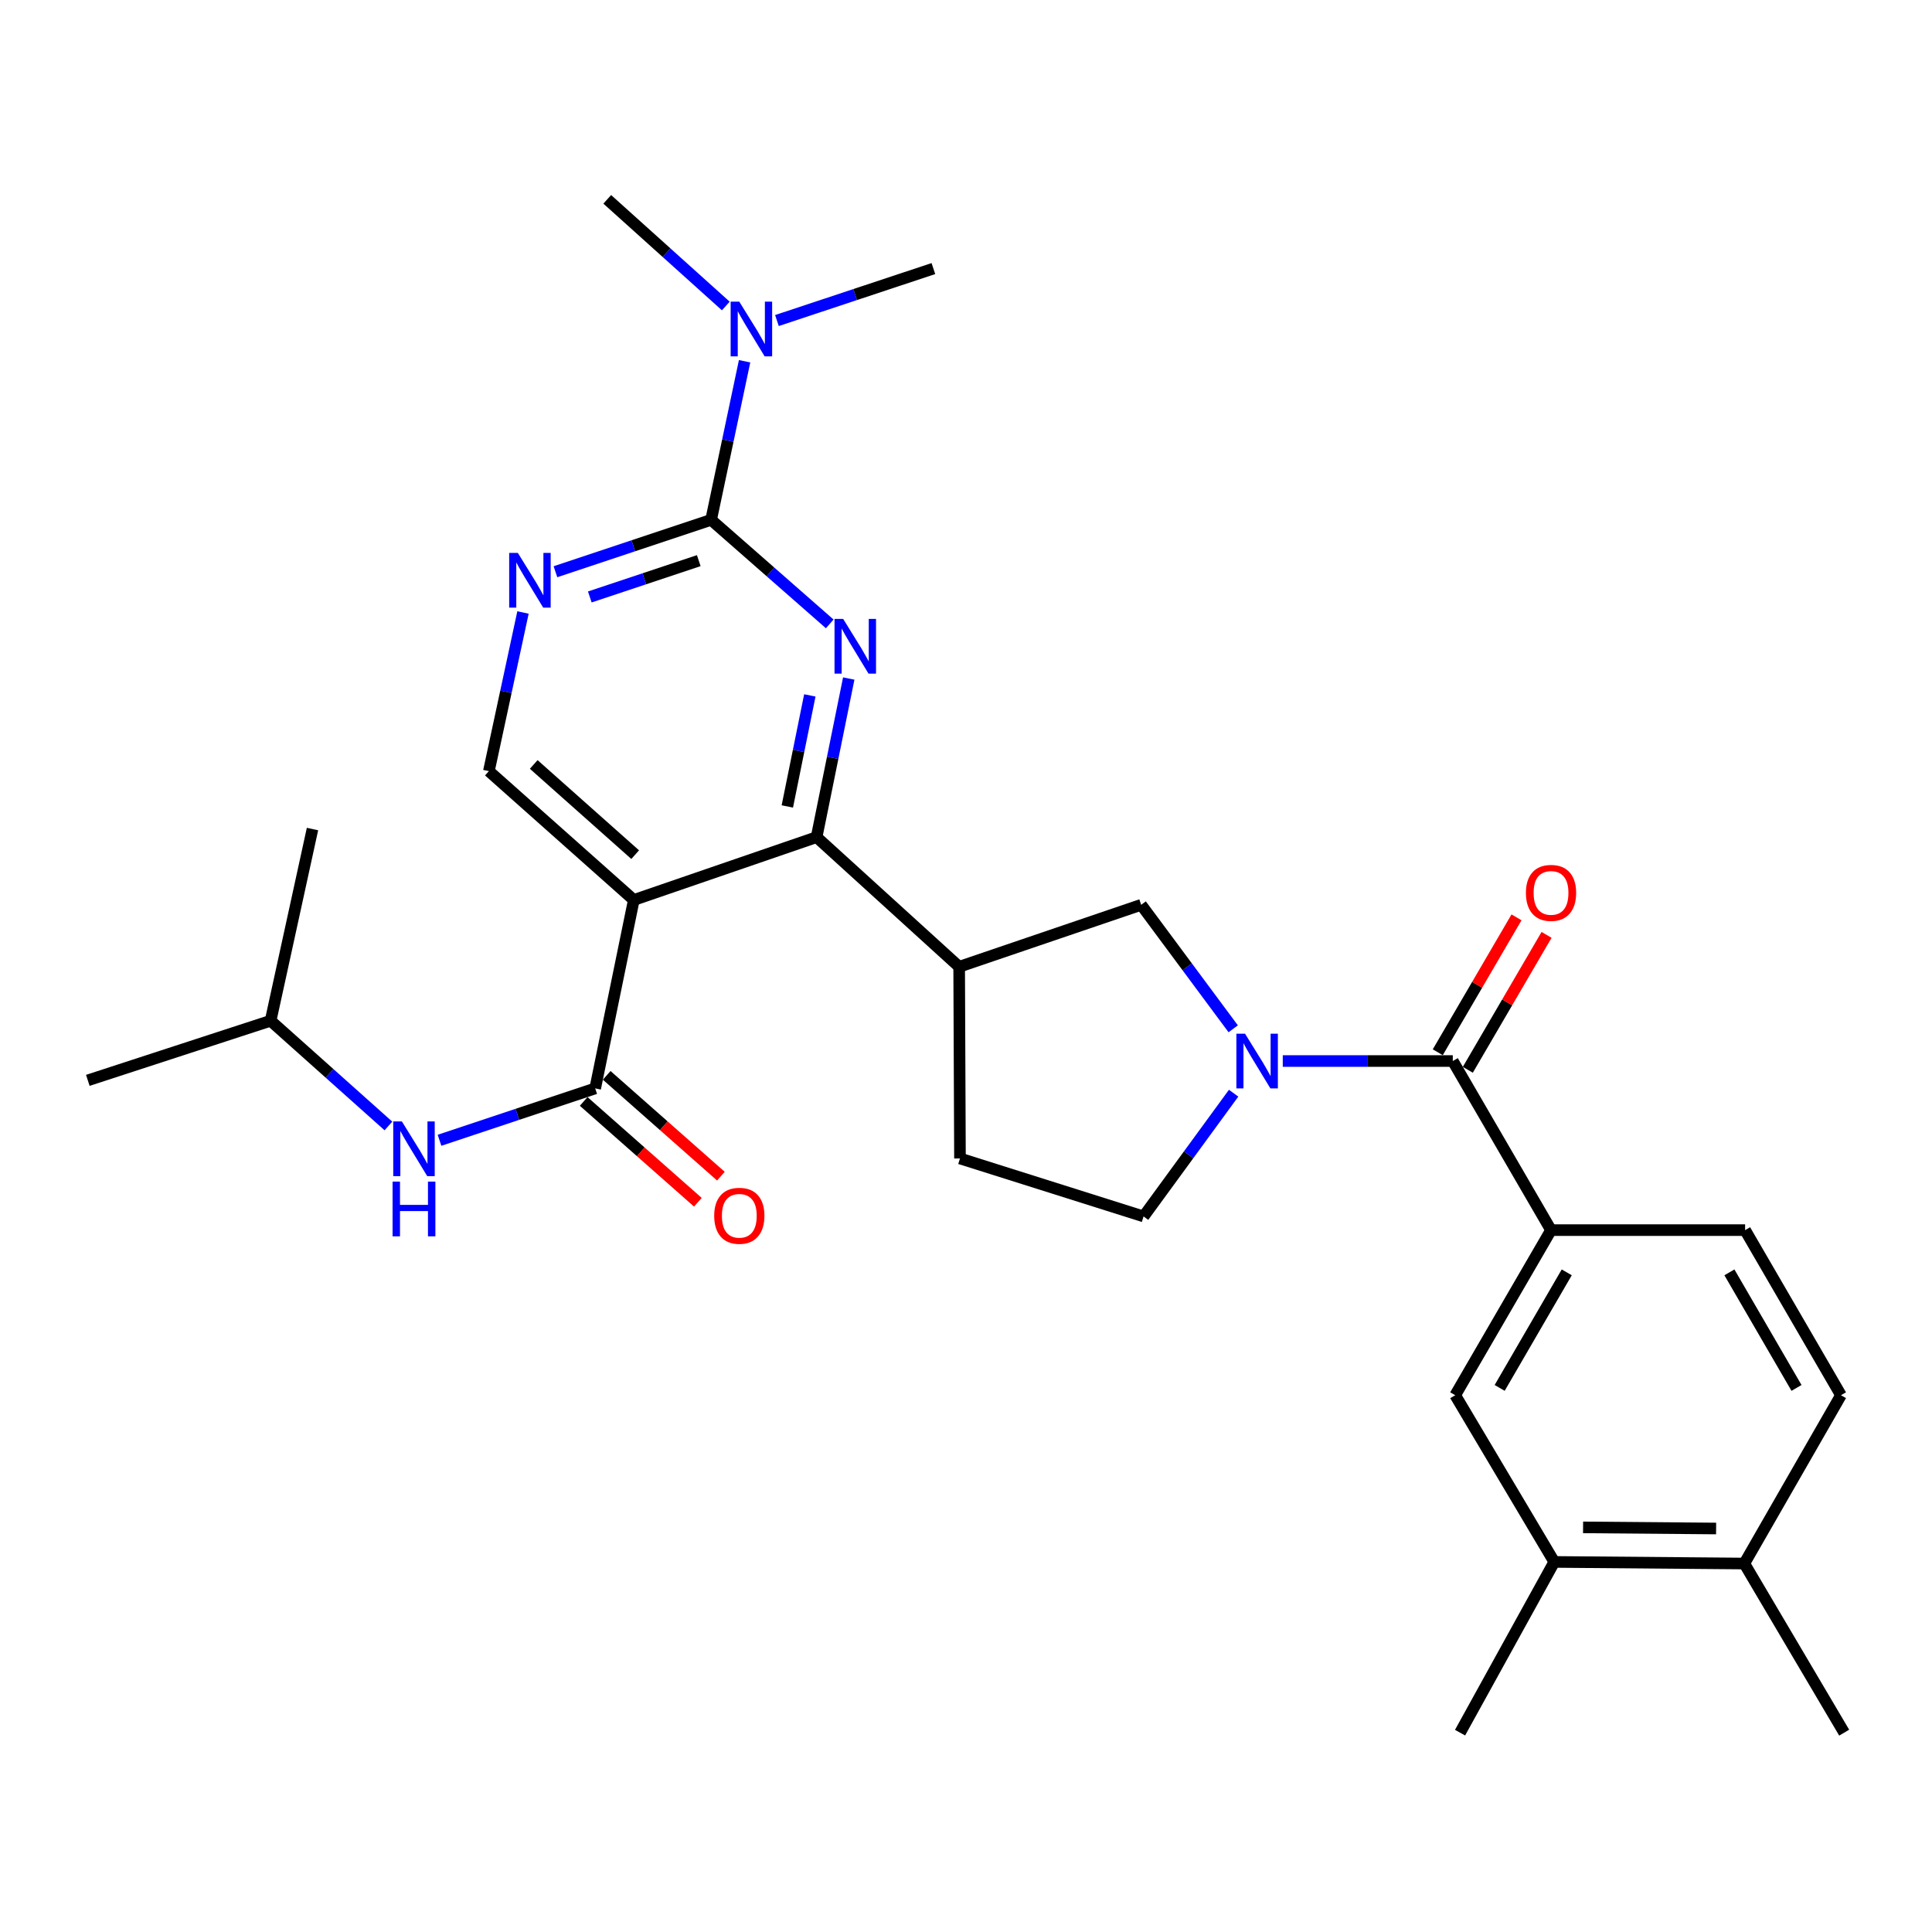 <?xml version='1.0' encoding='iso-8859-1'?>
<svg version='1.1' baseProfile='full'
              xmlns='http://www.w3.org/2000/svg'
                      xmlns:rdkit='http://www.rdkit.org/xml'
                      xmlns:xlink='http://www.w3.org/1999/xlink'
                  xml:space='preserve'
width='1000px' height='1000px' viewBox='0 0 1000 1000'>
<!-- END OF HEADER -->
<rect style='opacity:1.0;fill:#FFFFFF;stroke:none' width='1000' height='1000' x='0' y='0'> </rect>
<path class='bond-1' d='M 439.309,351.2 L 430.991,392.253' style='fill:none;fill-rule:evenodd;stroke:#0000FF;stroke-width:6px;stroke-linecap:butt;stroke-linejoin:miter;stroke-opacity:1' />
<path class='bond-1' d='M 430.991,392.253 L 422.672,433.306' style='fill:none;fill-rule:evenodd;stroke:#000000;stroke-width:6px;stroke-linecap:butt;stroke-linejoin:miter;stroke-opacity:1' />
<path class='bond-1' d='M 419.166,359.939 L 413.343,388.677' style='fill:none;fill-rule:evenodd;stroke:#0000FF;stroke-width:6px;stroke-linecap:butt;stroke-linejoin:miter;stroke-opacity:1' />
<path class='bond-1' d='M 413.343,388.677 L 407.52,417.414' style='fill:none;fill-rule:evenodd;stroke:#000000;stroke-width:6px;stroke-linecap:butt;stroke-linejoin:miter;stroke-opacity:1' />
<path class='bond-3' d='M 429.468,322.924 L 398.77,296' style='fill:none;fill-rule:evenodd;stroke:#0000FF;stroke-width:6px;stroke-linecap:butt;stroke-linejoin:miter;stroke-opacity:1' />
<path class='bond-3' d='M 398.77,296 L 368.072,269.076' style='fill:none;fill-rule:evenodd;stroke:#000000;stroke-width:6px;stroke-linecap:butt;stroke-linejoin:miter;stroke-opacity:1' />
<path class='bond-0' d='M 328.057,465.828 L 422.672,433.306' style='fill:none;fill-rule:evenodd;stroke:#000000;stroke-width:6px;stroke-linecap:butt;stroke-linejoin:miter;stroke-opacity:1' />
<path class='bond-4' d='M 328.057,465.828 L 308.07,563.353' style='fill:none;fill-rule:evenodd;stroke:#000000;stroke-width:6px;stroke-linecap:butt;stroke-linejoin:miter;stroke-opacity:1' />
<path class='bond-29' d='M 328.057,465.828 L 253.04,399.133' style='fill:none;fill-rule:evenodd;stroke:#000000;stroke-width:6px;stroke-linecap:butt;stroke-linejoin:miter;stroke-opacity:1' />
<path class='bond-29' d='M 328.769,442.366 L 276.257,395.68' style='fill:none;fill-rule:evenodd;stroke:#000000;stroke-width:6px;stroke-linecap:butt;stroke-linejoin:miter;stroke-opacity:1' />
<path class='bond-6' d='M 422.672,433.306 L 496.459,500.41' style='fill:none;fill-rule:evenodd;stroke:#000000;stroke-width:6px;stroke-linecap:butt;stroke-linejoin:miter;stroke-opacity:1' />
<path class='bond-2' d='M 638.307,532.511 L 614.49,500.419' style='fill:none;fill-rule:evenodd;stroke:#0000FF;stroke-width:6px;stroke-linecap:butt;stroke-linejoin:miter;stroke-opacity:1' />
<path class='bond-2' d='M 614.49,500.419 L 590.673,468.328' style='fill:none;fill-rule:evenodd;stroke:#000000;stroke-width:6px;stroke-linecap:butt;stroke-linejoin:miter;stroke-opacity:1' />
<path class='bond-5' d='M 663.957,549.188 L 707.959,549.188' style='fill:none;fill-rule:evenodd;stroke:#0000FF;stroke-width:6px;stroke-linecap:butt;stroke-linejoin:miter;stroke-opacity:1' />
<path class='bond-5' d='M 707.959,549.188 L 751.962,549.188' style='fill:none;fill-rule:evenodd;stroke:#000000;stroke-width:6px;stroke-linecap:butt;stroke-linejoin:miter;stroke-opacity:1' />
<path class='bond-30' d='M 638.519,565.838 L 615.216,597.733' style='fill:none;fill-rule:evenodd;stroke:#0000FF;stroke-width:6px;stroke-linecap:butt;stroke-linejoin:miter;stroke-opacity:1' />
<path class='bond-30' d='M 615.216,597.733 L 591.913,629.627' style='fill:none;fill-rule:evenodd;stroke:#000000;stroke-width:6px;stroke-linecap:butt;stroke-linejoin:miter;stroke-opacity:1' />
<path class='bond-7' d='M 368.072,269.076 L 327.786,282.505' style='fill:none;fill-rule:evenodd;stroke:#000000;stroke-width:6px;stroke-linecap:butt;stroke-linejoin:miter;stroke-opacity:1' />
<path class='bond-7' d='M 327.786,282.505 L 287.499,295.934' style='fill:none;fill-rule:evenodd;stroke:#0000FF;stroke-width:6px;stroke-linecap:butt;stroke-linejoin:miter;stroke-opacity:1' />
<path class='bond-7' d='M 361.68,290.187 L 333.48,299.587' style='fill:none;fill-rule:evenodd;stroke:#000000;stroke-width:6px;stroke-linecap:butt;stroke-linejoin:miter;stroke-opacity:1' />
<path class='bond-7' d='M 333.48,299.587 L 305.279,308.987' style='fill:none;fill-rule:evenodd;stroke:#0000FF;stroke-width:6px;stroke-linecap:butt;stroke-linejoin:miter;stroke-opacity:1' />
<path class='bond-13' d='M 368.072,269.076 L 376.735,228.03' style='fill:none;fill-rule:evenodd;stroke:#000000;stroke-width:6px;stroke-linecap:butt;stroke-linejoin:miter;stroke-opacity:1' />
<path class='bond-13' d='M 376.735,228.03 L 385.398,186.984' style='fill:none;fill-rule:evenodd;stroke:#0000FF;stroke-width:6px;stroke-linecap:butt;stroke-linejoin:miter;stroke-opacity:1' />
<path class='bond-11' d='M 308.07,563.353 L 267.779,576.782' style='fill:none;fill-rule:evenodd;stroke:#000000;stroke-width:6px;stroke-linecap:butt;stroke-linejoin:miter;stroke-opacity:1' />
<path class='bond-11' d='M 267.779,576.782 L 227.488,590.211' style='fill:none;fill-rule:evenodd;stroke:#0000FF;stroke-width:6px;stroke-linecap:butt;stroke-linejoin:miter;stroke-opacity:1' />
<path class='bond-16' d='M 302.112,570.103 L 331.666,596.193' style='fill:none;fill-rule:evenodd;stroke:#000000;stroke-width:6px;stroke-linecap:butt;stroke-linejoin:miter;stroke-opacity:1' />
<path class='bond-16' d='M 331.666,596.193 L 361.221,622.284' style='fill:none;fill-rule:evenodd;stroke:#FF0000;stroke-width:6px;stroke-linecap:butt;stroke-linejoin:miter;stroke-opacity:1' />
<path class='bond-16' d='M 314.029,556.604 L 343.583,582.694' style='fill:none;fill-rule:evenodd;stroke:#000000;stroke-width:6px;stroke-linecap:butt;stroke-linejoin:miter;stroke-opacity:1' />
<path class='bond-16' d='M 343.583,582.694 L 373.138,608.785' style='fill:none;fill-rule:evenodd;stroke:#FF0000;stroke-width:6px;stroke-linecap:butt;stroke-linejoin:miter;stroke-opacity:1' />
<path class='bond-8' d='M 751.962,549.188 L 802.81,636.71' style='fill:none;fill-rule:evenodd;stroke:#000000;stroke-width:6px;stroke-linecap:butt;stroke-linejoin:miter;stroke-opacity:1' />
<path class='bond-17' d='M 759.737,553.727 L 780.118,518.812' style='fill:none;fill-rule:evenodd;stroke:#000000;stroke-width:6px;stroke-linecap:butt;stroke-linejoin:miter;stroke-opacity:1' />
<path class='bond-17' d='M 780.118,518.812 L 800.498,483.897' style='fill:none;fill-rule:evenodd;stroke:#FF0000;stroke-width:6px;stroke-linecap:butt;stroke-linejoin:miter;stroke-opacity:1' />
<path class='bond-17' d='M 744.186,544.649 L 764.567,509.734' style='fill:none;fill-rule:evenodd;stroke:#000000;stroke-width:6px;stroke-linecap:butt;stroke-linejoin:miter;stroke-opacity:1' />
<path class='bond-17' d='M 764.567,509.734 L 784.947,474.819' style='fill:none;fill-rule:evenodd;stroke:#FF0000;stroke-width:6px;stroke-linecap:butt;stroke-linejoin:miter;stroke-opacity:1' />
<path class='bond-9' d='M 496.459,500.41 L 590.673,468.328' style='fill:none;fill-rule:evenodd;stroke:#000000;stroke-width:6px;stroke-linecap:butt;stroke-linejoin:miter;stroke-opacity:1' />
<path class='bond-18' d='M 496.459,500.41 L 496.879,599.616' style='fill:none;fill-rule:evenodd;stroke:#000000;stroke-width:6px;stroke-linecap:butt;stroke-linejoin:miter;stroke-opacity:1' />
<path class='bond-10' d='M 270.699,317.024 L 261.87,358.078' style='fill:none;fill-rule:evenodd;stroke:#0000FF;stroke-width:6px;stroke-linecap:butt;stroke-linejoin:miter;stroke-opacity:1' />
<path class='bond-10' d='M 261.87,358.078 L 253.04,399.133' style='fill:none;fill-rule:evenodd;stroke:#000000;stroke-width:6px;stroke-linecap:butt;stroke-linejoin:miter;stroke-opacity:1' />
<path class='bond-12' d='M 802.81,636.71 L 753.212,722.161' style='fill:none;fill-rule:evenodd;stroke:#000000;stroke-width:6px;stroke-linecap:butt;stroke-linejoin:miter;stroke-opacity:1' />
<path class='bond-12' d='M 810.944,658.567 L 776.225,718.382' style='fill:none;fill-rule:evenodd;stroke:#000000;stroke-width:6px;stroke-linecap:butt;stroke-linejoin:miter;stroke-opacity:1' />
<path class='bond-20' d='M 802.81,636.71 L 903.267,636.71' style='fill:none;fill-rule:evenodd;stroke:#000000;stroke-width:6px;stroke-linecap:butt;stroke-linejoin:miter;stroke-opacity:1' />
<path class='bond-22' d='M 201.049,582.801 L 170.559,555.571' style='fill:none;fill-rule:evenodd;stroke:#0000FF;stroke-width:6px;stroke-linecap:butt;stroke-linejoin:miter;stroke-opacity:1' />
<path class='bond-22' d='M 170.559,555.571 L 140.069,528.34' style='fill:none;fill-rule:evenodd;stroke:#000000;stroke-width:6px;stroke-linecap:butt;stroke-linejoin:miter;stroke-opacity:1' />
<path class='bond-14' d='M 753.212,722.161 L 804.491,808.452' style='fill:none;fill-rule:evenodd;stroke:#000000;stroke-width:6px;stroke-linecap:butt;stroke-linejoin:miter;stroke-opacity:1' />
<path class='bond-24' d='M 375.671,158.38 L 344.992,130.778' style='fill:none;fill-rule:evenodd;stroke:#0000FF;stroke-width:6px;stroke-linecap:butt;stroke-linejoin:miter;stroke-opacity:1' />
<path class='bond-24' d='M 344.992,130.778 L 314.312,103.176' style='fill:none;fill-rule:evenodd;stroke:#000000;stroke-width:6px;stroke-linecap:butt;stroke-linejoin:miter;stroke-opacity:1' />
<path class='bond-25' d='M 402.141,165.91 L 442.632,152.464' style='fill:none;fill-rule:evenodd;stroke:#0000FF;stroke-width:6px;stroke-linecap:butt;stroke-linejoin:miter;stroke-opacity:1' />
<path class='bond-25' d='M 442.632,152.464 L 483.124,139.019' style='fill:none;fill-rule:evenodd;stroke:#000000;stroke-width:6px;stroke-linecap:butt;stroke-linejoin:miter;stroke-opacity:1' />
<path class='bond-23' d='M 804.491,808.452 L 755.723,896.824' style='fill:none;fill-rule:evenodd;stroke:#000000;stroke-width:6px;stroke-linecap:butt;stroke-linejoin:miter;stroke-opacity:1' />
<path class='bond-31' d='M 804.491,808.452 L 902.857,809.283' style='fill:none;fill-rule:evenodd;stroke:#000000;stroke-width:6px;stroke-linecap:butt;stroke-linejoin:miter;stroke-opacity:1' />
<path class='bond-31' d='M 819.398,790.571 L 888.254,791.152' style='fill:none;fill-rule:evenodd;stroke:#000000;stroke-width:6px;stroke-linecap:butt;stroke-linejoin:miter;stroke-opacity:1' />
<path class='bond-15' d='M 591.913,629.627 L 496.879,599.616' style='fill:none;fill-rule:evenodd;stroke:#000000;stroke-width:6px;stroke-linecap:butt;stroke-linejoin:miter;stroke-opacity:1' />
<path class='bond-19' d='M 902.857,809.283 L 952.885,722.161' style='fill:none;fill-rule:evenodd;stroke:#000000;stroke-width:6px;stroke-linecap:butt;stroke-linejoin:miter;stroke-opacity:1' />
<path class='bond-26' d='M 902.857,809.283 L 954.545,896.824' style='fill:none;fill-rule:evenodd;stroke:#000000;stroke-width:6px;stroke-linecap:butt;stroke-linejoin:miter;stroke-opacity:1' />
<path class='bond-21' d='M 903.267,636.71 L 952.885,722.161' style='fill:none;fill-rule:evenodd;stroke:#000000;stroke-width:6px;stroke-linecap:butt;stroke-linejoin:miter;stroke-opacity:1' />
<path class='bond-21' d='M 895.138,658.569 L 929.87,718.385' style='fill:none;fill-rule:evenodd;stroke:#000000;stroke-width:6px;stroke-linecap:butt;stroke-linejoin:miter;stroke-opacity:1' />
<path class='bond-27' d='M 140.069,528.34 L 161.747,429.114' style='fill:none;fill-rule:evenodd;stroke:#000000;stroke-width:6px;stroke-linecap:butt;stroke-linejoin:miter;stroke-opacity:1' />
<path class='bond-28' d='M 140.069,528.34 L 45.455,559.192' style='fill:none;fill-rule:evenodd;stroke:#000000;stroke-width:6px;stroke-linecap:butt;stroke-linejoin:miter;stroke-opacity:1' />
<path  class='atom-0' d='M 436.429 320.36
L 445.709 335.36
Q 446.629 336.84, 448.109 339.52
Q 449.589 342.2, 449.669 342.36
L 449.669 320.36
L 453.429 320.36
L 453.429 348.68
L 449.549 348.68
L 439.589 332.28
Q 438.429 330.36, 437.189 328.16
Q 435.989 325.96, 435.629 325.28
L 435.629 348.68
L 431.949 348.68
L 431.949 320.36
L 436.429 320.36
' fill='#0000FF'/>
<path  class='atom-3' d='M 644.425 535.028
L 653.705 550.028
Q 654.625 551.508, 656.105 554.188
Q 657.585 556.868, 657.665 557.028
L 657.665 535.028
L 661.425 535.028
L 661.425 563.348
L 657.545 563.348
L 647.585 546.948
Q 646.425 545.028, 645.185 542.828
Q 643.985 540.628, 643.625 539.948
L 643.625 563.348
L 639.945 563.348
L 639.945 535.028
L 644.425 535.028
' fill='#0000FF'/>
<path  class='atom-8' d='M 268.028 286.177
L 277.308 301.177
Q 278.228 302.657, 279.708 305.337
Q 281.188 308.017, 281.268 308.177
L 281.268 286.177
L 285.028 286.177
L 285.028 314.497
L 281.148 314.497
L 271.188 298.097
Q 270.028 296.177, 268.788 293.977
Q 267.588 291.777, 267.228 291.097
L 267.228 314.497
L 263.548 314.497
L 263.548 286.177
L 268.028 286.177
' fill='#0000FF'/>
<path  class='atom-12' d='M 208.016 580.454
L 217.296 595.454
Q 218.216 596.934, 219.696 599.614
Q 221.176 602.294, 221.256 602.454
L 221.256 580.454
L 225.016 580.454
L 225.016 608.774
L 221.136 608.774
L 211.176 592.374
Q 210.016 590.454, 208.776 588.254
Q 207.576 586.054, 207.216 585.374
L 207.216 608.774
L 203.536 608.774
L 203.536 580.454
L 208.016 580.454
' fill='#0000FF'/>
<path  class='atom-12' d='M 203.196 611.606
L 207.036 611.606
L 207.036 623.646
L 221.516 623.646
L 221.516 611.606
L 225.356 611.606
L 225.356 639.926
L 221.516 639.926
L 221.516 626.846
L 207.036 626.846
L 207.036 639.926
L 203.196 639.926
L 203.196 611.606
' fill='#0000FF'/>
<path  class='atom-14' d='M 382.66 156.14
L 391.94 171.14
Q 392.86 172.62, 394.34 175.3
Q 395.82 177.98, 395.9 178.14
L 395.9 156.14
L 399.66 156.14
L 399.66 184.46
L 395.78 184.46
L 385.82 168.06
Q 384.66 166.14, 383.42 163.94
Q 382.22 161.74, 381.86 161.06
L 381.86 184.46
L 378.18 184.46
L 378.18 156.14
L 382.66 156.14
' fill='#0000FF'/>
<path  class='atom-17' d='M 369.667 629.287
Q 369.667 622.487, 373.027 618.687
Q 376.387 614.887, 382.667 614.887
Q 388.947 614.887, 392.307 618.687
Q 395.667 622.487, 395.667 629.287
Q 395.667 636.167, 392.267 640.087
Q 388.867 643.967, 382.667 643.967
Q 376.427 643.967, 373.027 640.087
Q 369.667 636.207, 369.667 629.287
M 382.667 640.767
Q 386.987 640.767, 389.307 637.887
Q 391.667 634.967, 391.667 629.287
Q 391.667 623.727, 389.307 620.927
Q 386.987 618.087, 382.667 618.087
Q 378.347 618.087, 375.987 620.887
Q 373.667 623.687, 373.667 629.287
Q 373.667 635.007, 375.987 637.887
Q 378.347 640.767, 382.667 640.767
' fill='#FF0000'/>
<path  class='atom-18' d='M 789.81 462.156
Q 789.81 455.356, 793.17 451.556
Q 796.53 447.756, 802.81 447.756
Q 809.09 447.756, 812.45 451.556
Q 815.81 455.356, 815.81 462.156
Q 815.81 469.036, 812.41 472.956
Q 809.01 476.836, 802.81 476.836
Q 796.57 476.836, 793.17 472.956
Q 789.81 469.076, 789.81 462.156
M 802.81 473.636
Q 807.13 473.636, 809.45 470.756
Q 811.81 467.836, 811.81 462.156
Q 811.81 456.596, 809.45 453.796
Q 807.13 450.956, 802.81 450.956
Q 798.49 450.956, 796.13 453.756
Q 793.81 456.556, 793.81 462.156
Q 793.81 467.876, 796.13 470.756
Q 798.49 473.636, 802.81 473.636
' fill='#FF0000'/>
</svg>
